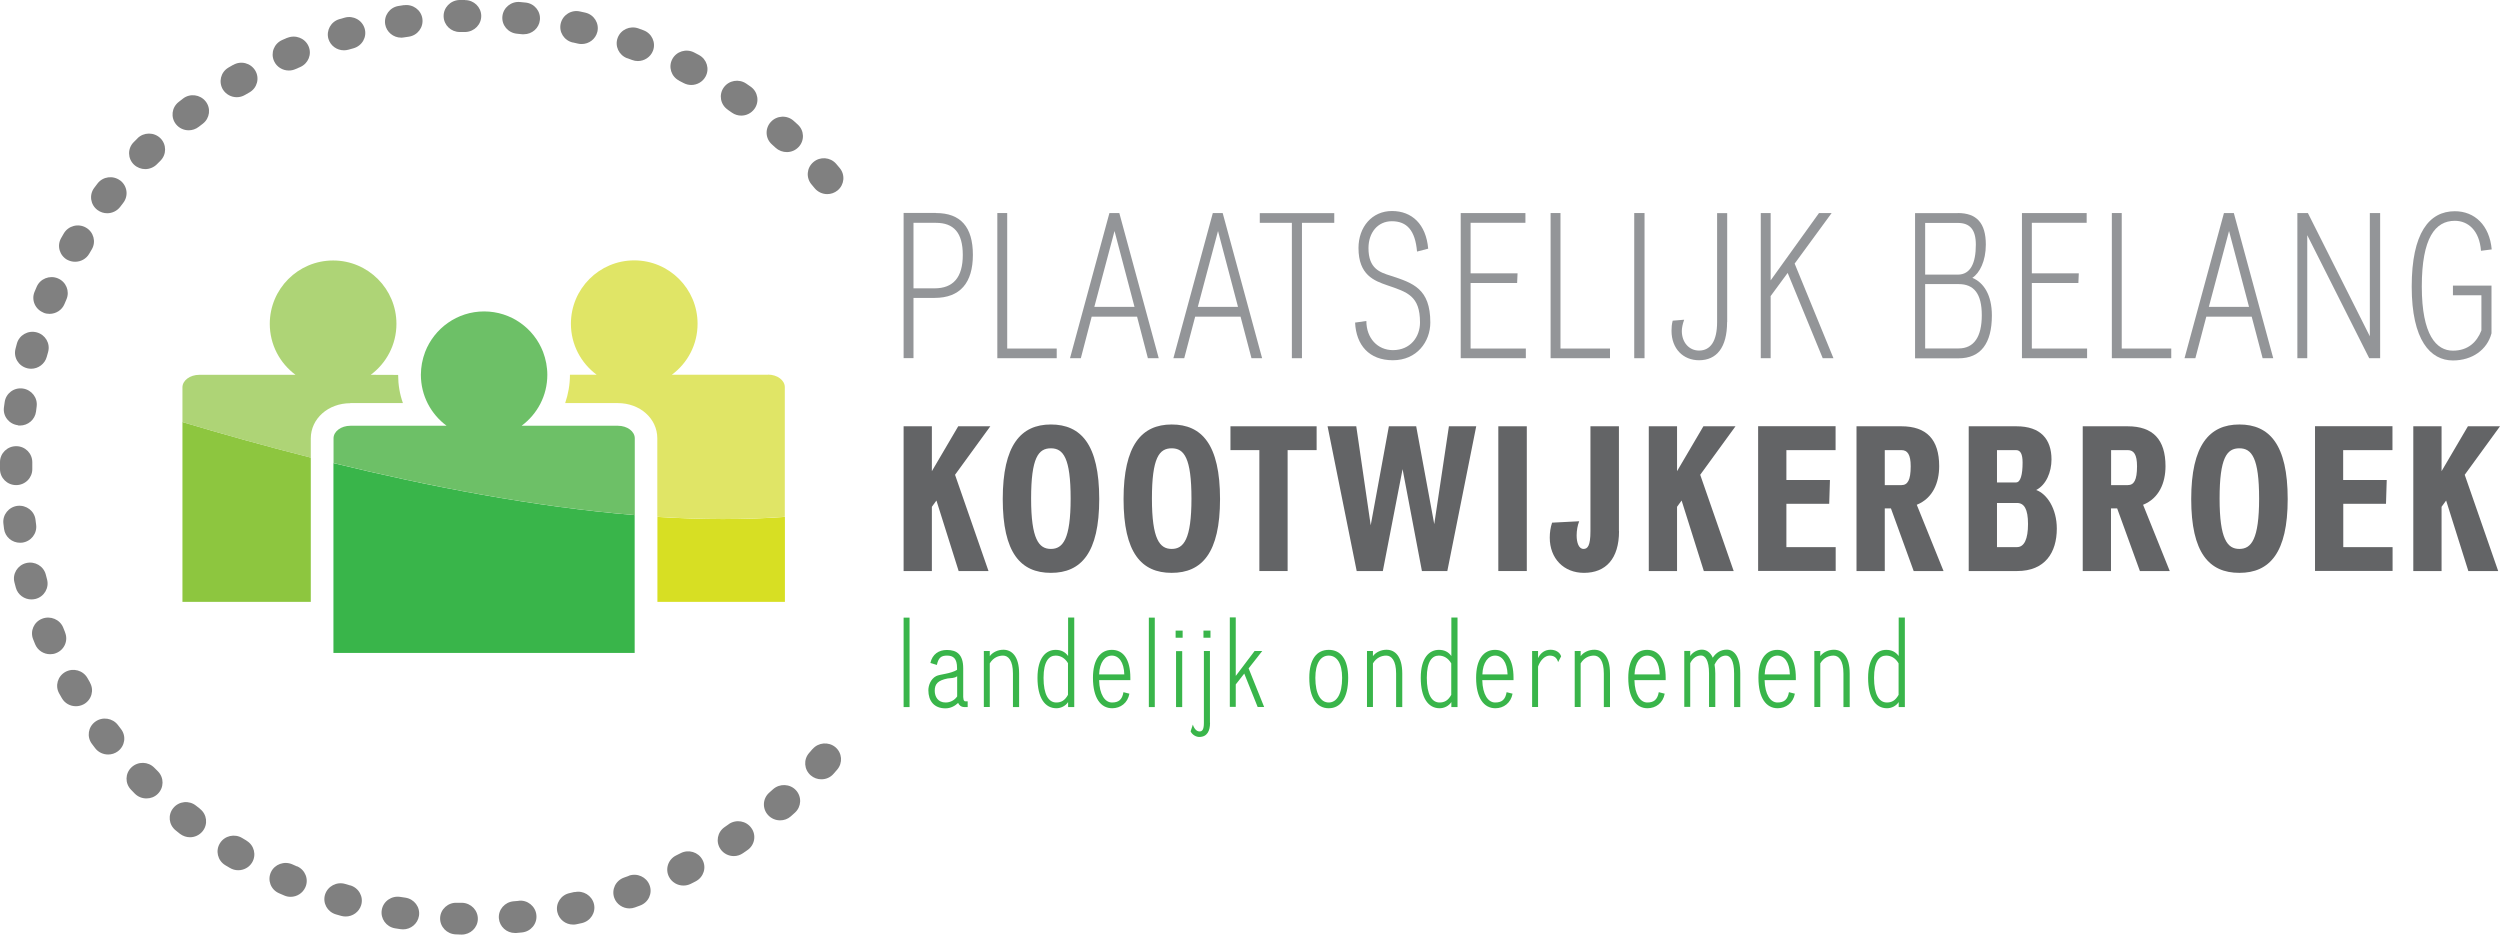<svg width="214" height="80" viewBox="0 0 214 80" fill="none" xmlns="http://www.w3.org/2000/svg"><g clip-path="url(#a)"><g><g><g><path d="M10.287 15.45C9.678 14.995 8.814 15.104 8.35 15.705L8.068 16.078C7.613 16.679 7.74 17.535 8.35 17.981C8.595 18.163 8.886 18.254 9.177 18.254C9.596 18.254 10.014 18.063 10.287 17.708L10.551 17.362C11.015 16.761 10.896 15.914 10.296 15.45H10.287Z" fill="#808080"/><path d="M10.096 62.064C9.641 61.464 8.777 61.327 8.159 61.773C7.54 62.219 7.413 63.075 7.868 63.676L8.15 64.049C8.422 64.404 8.841 64.586 9.259 64.586C9.55 64.586 9.841 64.495 10.087 64.313C10.696 63.858 10.824 63.011 10.36 62.41L10.096 62.064Z" fill="#808080"/><path d="M5.575 54.135L5.412 53.725C5.13 53.024 4.32 52.687 3.611 52.96C2.901 53.233 2.556 54.025 2.838 54.726L3.011 55.154C3.229 55.682 3.747 56.001 4.293 56.001C4.466 56.001 4.648 55.974 4.811 55.901C5.521 55.618 5.857 54.826 5.566 54.125L5.575 54.135Z" fill="#808080"/><path d="M13.216 65.724C12.688 65.178 11.815 65.16 11.26 65.679C10.705 66.198 10.687 67.054 11.215 67.6L11.542 67.937C11.815 68.21 12.17 68.346 12.534 68.346C12.898 68.346 13.234 68.219 13.498 67.964C14.043 67.436 14.053 66.571 13.525 66.034L13.216 65.724Z" fill="#808080"/><path d="M7.704 58.423L7.486 58.04C7.113 57.385 6.276 57.148 5.603 57.512C4.939 57.876 4.693 58.705 5.066 59.36L5.294 59.761C5.548 60.207 6.012 60.453 6.494 60.453C6.722 60.453 6.958 60.398 7.176 60.28C7.84 59.907 8.077 59.078 7.695 58.423H7.704Z" fill="#808080"/><path d="M15.663 8.44L15.29 8.731C14.689 9.205 14.598 10.06 15.071 10.643C15.344 10.98 15.745 11.153 16.154 11.153C16.454 11.153 16.763 11.053 17.018 10.852L17.363 10.588C17.964 10.124 18.073 9.268 17.6 8.676C17.127 8.085 16.263 7.975 15.663 8.44Z" fill="#808080"/><path d="M25.422 74.164L25.031 73.991C24.34 73.682 23.512 73.973 23.194 74.656C22.875 75.339 23.175 76.149 23.876 76.458L24.321 76.65C24.503 76.731 24.685 76.768 24.876 76.768C25.413 76.768 25.913 76.458 26.14 75.949C26.45 75.257 26.122 74.455 25.431 74.155L25.422 74.164Z" fill="#808080"/><path d="M11.77 11.845L11.442 12.172C10.906 12.71 10.924 13.575 11.47 14.094C11.742 14.348 12.088 14.476 12.434 14.476C12.779 14.476 13.152 14.339 13.425 14.066L13.734 13.757C14.271 13.22 14.262 12.355 13.725 11.827C13.18 11.299 12.306 11.308 11.77 11.836V11.845Z" fill="#808080"/><path d="M19.956 5.554L19.546 5.79C18.891 6.182 18.691 7.019 19.082 7.666C19.346 8.085 19.801 8.321 20.265 8.321C20.51 8.321 20.756 8.258 20.983 8.121L21.365 7.903C22.02 7.52 22.238 6.683 21.847 6.036C21.456 5.39 20.61 5.171 19.956 5.563V5.554Z" fill="#808080"/><path d="M4.029 49.6L3.92 49.182C3.729 48.453 2.983 48.016 2.237 48.199C1.501 48.381 1.046 49.127 1.237 49.855L1.355 50.302C1.519 50.912 2.083 51.312 2.692 51.312C2.811 51.312 2.929 51.294 3.047 51.267C3.784 51.075 4.22 50.329 4.029 49.6Z" fill="#808080"/><path d="M17.118 69.23L16.781 68.966C16.19 68.492 15.317 68.574 14.835 69.166C14.353 69.749 14.444 70.604 15.035 71.078L15.408 71.378C15.663 71.569 15.963 71.669 16.263 71.669C16.672 71.669 17.073 71.487 17.345 71.151C17.818 70.559 17.718 69.703 17.118 69.239V69.23Z" fill="#808080"/><path d="M58.13 6.91L58.521 7.111C58.73 7.22 58.948 7.274 59.176 7.274C59.667 7.274 60.149 7.01 60.395 6.555C60.758 5.891 60.504 5.071 59.831 4.707L59.412 4.488C58.73 4.142 57.902 4.397 57.548 5.062C57.193 5.727 57.457 6.555 58.13 6.901V6.91Z" fill="#808080"/><path d="M24.594 3.232L24.158 3.423C23.457 3.733 23.148 4.534 23.457 5.226C23.685 5.736 24.194 6.036 24.722 6.036C24.913 6.036 25.104 6 25.286 5.918L25.686 5.745C26.386 5.444 26.714 4.652 26.413 3.96C26.113 3.268 25.295 2.95 24.594 3.241V3.232Z" fill="#808080"/><path d="M49.034 3.633L49.471 3.733C49.58 3.76 49.689 3.769 49.789 3.769C50.417 3.769 50.981 3.35 51.135 2.722C51.308 1.994 50.853 1.256 50.108 1.083L49.653 0.983C48.907 0.81 48.17 1.275 47.997 2.012C47.825 2.75 48.297 3.478 49.043 3.642L49.034 3.633Z" fill="#808080"/><path d="M62.286 9.387L62.65 9.642C62.896 9.815 63.178 9.896 63.45 9.896C63.887 9.896 64.305 9.696 64.578 9.323C65.024 8.713 64.879 7.857 64.26 7.42L63.878 7.156C63.25 6.728 62.386 6.874 61.95 7.493C61.513 8.112 61.668 8.959 62.295 9.387H62.286Z" fill="#808080"/><path d="M53.691 4.98L54.109 5.135C54.273 5.199 54.437 5.226 54.601 5.226C55.155 5.226 55.683 4.889 55.892 4.352C56.165 3.651 55.801 2.859 55.092 2.595L54.646 2.431C53.928 2.176 53.136 2.531 52.872 3.241C52.609 3.951 52.982 4.725 53.691 4.989V4.98Z" fill="#808080"/><path d="M69.745 16.124C70.018 16.442 70.409 16.616 70.809 16.616C71.118 16.616 71.436 16.515 71.7 16.297C72.282 15.814 72.364 14.959 71.873 14.376L71.573 14.021C71.073 13.447 70.2 13.383 69.626 13.875C69.044 14.367 68.981 15.223 69.472 15.796L69.754 16.133L69.745 16.124Z" fill="#808080"/><path d="M66.406 12.655C66.67 12.901 67.016 13.019 67.353 13.019C67.725 13.019 68.089 12.874 68.362 12.582C68.88 12.036 68.853 11.171 68.289 10.661L67.935 10.342C67.371 9.833 66.488 9.878 65.979 10.443C65.47 10.998 65.506 11.863 66.079 12.364L66.397 12.655H66.406Z" fill="#808080"/><path d="M1.901 46.45C2.656 46.35 3.193 45.667 3.093 44.921L3.038 44.484C2.947 43.737 2.256 43.218 1.501 43.3C0.746 43.391 0.2 44.074 0.291 44.821L0.346 45.276C0.437 45.959 1.028 46.46 1.719 46.46C1.783 46.46 1.837 46.46 1.901 46.45Z" fill="#808080"/><path d="M5.748 22.233C5.967 22.351 6.194 22.406 6.431 22.406C6.913 22.406 7.386 22.16 7.64 21.714L7.859 21.341C8.241 20.694 8.013 19.857 7.358 19.483C6.694 19.101 5.848 19.329 5.466 19.975L5.23 20.385C4.857 21.04 5.094 21.869 5.758 22.242L5.748 22.233Z" fill="#808080"/><path d="M1.383 41.525C2.147 41.525 2.765 40.915 2.765 40.159V40.005V39.568C2.765 38.812 2.165 38.202 1.401 38.193H1.383C0.628 38.193 0.009 38.794 0 39.54V40.023V40.159C0 40.915 0.618 41.525 1.383 41.525Z" fill="#808080"/><path d="M1.528 36.417C1.592 36.417 1.646 36.426 1.71 36.426C2.392 36.426 2.992 35.926 3.083 35.234L3.138 34.797C3.238 34.05 2.71 33.367 1.955 33.258C1.191 33.149 0.5 33.677 0.4 34.424L0.336 34.879C0.236 35.625 0.773 36.308 1.537 36.399L1.528 36.417Z" fill="#808080"/><path d="M3.72 26.767C3.893 26.84 4.066 26.867 4.239 26.867C4.784 26.867 5.303 26.548 5.521 26.02L5.694 25.611C5.985 24.919 5.657 24.117 4.948 23.826C4.248 23.535 3.429 23.863 3.138 24.555L2.956 24.982C2.665 25.683 3.011 26.476 3.72 26.758V26.767Z" fill="#808080"/><path d="M2.31 31.519C2.429 31.547 2.547 31.565 2.665 31.565C3.274 31.565 3.838 31.155 4.002 30.545L4.12 30.126C4.32 29.398 3.884 28.651 3.147 28.451C2.41 28.251 1.646 28.679 1.446 29.407L1.328 29.853C1.137 30.581 1.574 31.328 2.319 31.519H2.31Z" fill="#808080"/><path d="M21.111 71.961L20.729 71.733C20.083 71.342 19.228 71.533 18.828 72.179C18.428 72.817 18.628 73.654 19.273 74.055L19.674 74.292C19.901 74.428 20.147 74.492 20.392 74.492C20.865 74.492 21.32 74.255 21.575 73.836C21.966 73.19 21.757 72.352 21.111 71.97V71.961Z" fill="#808080"/><path d="M58.257 73.035L57.875 73.226C57.193 73.563 56.92 74.383 57.266 75.056C57.511 75.53 57.993 75.803 58.502 75.803C58.712 75.803 58.93 75.757 59.13 75.657L59.558 75.439C60.231 75.084 60.494 74.264 60.131 73.6C59.776 72.935 58.939 72.68 58.257 73.035Z" fill="#808080"/><path d="M53.827 74.974L53.418 75.12C52.7 75.375 52.327 76.149 52.581 76.859C52.781 77.414 53.318 77.76 53.882 77.76C54.037 77.76 54.191 77.733 54.346 77.678L54.791 77.514C55.51 77.251 55.874 76.468 55.601 75.766C55.337 75.066 54.537 74.701 53.818 74.965L53.827 74.974Z" fill="#808080"/><path d="M44.977 0.219L44.514 0.173C43.75 0.1 43.077 0.656 43.004 1.402C42.931 2.149 43.486 2.813 44.25 2.886L44.696 2.932C44.741 2.932 44.795 2.932 44.841 2.932C45.541 2.932 46.142 2.413 46.215 1.712C46.296 0.965 45.742 0.291 44.987 0.219H44.977Z" fill="#808080"/><path d="M29.979 75.794L29.551 75.666C28.824 75.448 28.051 75.858 27.823 76.577C27.605 77.296 28.014 78.052 28.751 78.27L29.197 78.398C29.324 78.434 29.46 78.452 29.588 78.452C30.188 78.452 30.734 78.07 30.916 77.478C31.134 76.759 30.716 76.003 29.979 75.785V75.794Z" fill="#808080"/><path d="M69.554 64.113L69.263 64.45C68.762 65.014 68.826 65.879 69.399 66.371C69.663 66.598 69.981 66.708 70.308 66.708C70.7 66.708 71.082 66.553 71.355 66.234L71.664 65.879C72.155 65.306 72.091 64.45 71.509 63.958C70.927 63.476 70.054 63.548 69.563 64.113H69.554Z" fill="#808080"/><path d="M66.179 67.554L65.852 67.846C65.279 68.346 65.233 69.211 65.743 69.767C66.015 70.067 66.397 70.222 66.779 70.222C67.107 70.222 67.434 70.113 67.698 69.876L68.044 69.566C68.608 69.057 68.644 68.201 68.135 67.645C67.625 67.09 66.743 67.054 66.179 67.554Z" fill="#808080"/><path d="M62.395 70.541L62.032 70.796C61.404 71.223 61.249 72.07 61.677 72.689C61.941 73.072 62.377 73.281 62.814 73.281C63.087 73.281 63.36 73.199 63.596 73.035L63.978 72.771C64.606 72.343 64.76 71.487 64.315 70.877C63.878 70.258 63.014 70.113 62.386 70.541H62.395Z" fill="#808080"/><path d="M49.189 76.349L48.761 76.449C48.016 76.604 47.542 77.332 47.706 78.07C47.852 78.707 48.416 79.144 49.052 79.144C49.152 79.144 49.252 79.144 49.343 79.117L49.807 79.017C50.553 78.844 51.017 78.115 50.844 77.387C50.671 76.659 49.925 76.194 49.189 76.367V76.349Z" fill="#808080"/><path d="M29.506 1.511L29.051 1.639C28.324 1.848 27.905 2.613 28.114 3.332C28.296 3.924 28.842 4.306 29.442 4.306C29.57 4.306 29.706 4.288 29.834 4.252L30.261 4.133C30.998 3.924 31.425 3.177 31.216 2.449C31.007 1.721 30.234 1.302 29.506 1.511Z" fill="#808080"/><path d="M34.709 76.841L34.281 76.777C33.526 76.65 32.807 77.141 32.68 77.888C32.553 78.625 33.053 79.335 33.808 79.463L34.281 79.536C34.354 79.545 34.426 79.554 34.499 79.554C35.172 79.554 35.755 79.071 35.864 78.398C35.982 77.651 35.463 76.959 34.709 76.841Z" fill="#808080"/><path d="M44.395 77.114L43.968 77.15C43.204 77.214 42.64 77.87 42.704 78.616C42.767 79.326 43.368 79.863 44.077 79.863C44.113 79.863 44.15 79.863 44.195 79.863L44.677 79.818C45.441 79.745 45.996 79.071 45.914 78.325C45.842 77.578 45.15 77.014 44.395 77.105V77.114Z" fill="#808080"/><path d="M39.811 0C39.811 0 39.793 0 39.784 0H39.311C38.547 0.036 37.947 0.665 37.974 1.42C38.001 2.158 38.611 2.74 39.356 2.74C39.374 2.74 39.384 2.74 39.402 2.74H39.838C40.602 2.713 41.212 2.094 41.194 1.338C41.175 0.601 40.566 0.009 39.811 0.009V0Z" fill="#808080"/><path d="M39.547 77.278H39.102C38.365 77.241 37.701 77.824 37.674 78.571C37.647 79.326 38.247 79.954 39.011 79.982L39.475 80H39.52C40.266 80 40.885 79.417 40.903 78.68C40.921 77.924 40.321 77.305 39.556 77.278H39.547Z" fill="#808080"/><path d="M34.59 0.437L34.117 0.51C33.362 0.628 32.853 1.329 32.971 2.076C33.081 2.74 33.672 3.223 34.336 3.223C34.408 3.223 34.481 3.223 34.554 3.205L34.991 3.141C35.745 3.032 36.264 2.34 36.155 1.593C36.046 0.847 35.336 0.337 34.581 0.446L34.59 0.437Z" fill="#808080"/></g><g><path d="M80.114 18.236C82.233 18.236 83.279 19.429 83.279 21.814C83.279 24.199 82.197 25.501 79.995 25.501H78.195V30.654H77.349V18.227H80.114V18.236ZM78.195 19.074V24.682H79.995C81.605 24.682 82.415 23.735 82.415 21.823C82.415 19.911 81.633 19.074 80.114 19.074H78.204H78.195Z" fill="#939598"/><path d="M86.217 29.835H90.455V30.663H85.371V18.236H86.217V29.826V29.835Z" fill="#939598"/><path d="M99.178 30.663H98.259L97.332 27.104H93.448L92.52 30.663H91.592L94.967 18.236H95.813L99.187 30.663H99.178ZM93.675 26.266H97.113L95.403 19.775L93.675 26.266Z" fill="#939598"/><path d="M108.046 30.663H107.127L106.191 27.104H102.307L101.37 30.663H100.442L103.817 18.236H104.662L108.037 30.663H108.046ZM102.534 26.266H105.972L104.262 19.775L102.534 26.266Z" fill="#939598"/><path d="M114.213 19.074H111.448V30.663H110.584V19.074H107.837V18.245H114.213V19.074Z" fill="#939598"/><path d="M121.298 21.532C121.144 19.729 120.434 18.937 119.143 18.937C117.942 18.937 117.142 19.902 117.142 21.241C117.142 23.007 118.124 23.316 119.061 23.608C120.962 24.227 122.435 24.718 122.435 27.604C122.435 29.252 121.28 30.837 119.234 30.837C117.187 30.837 116.087 29.535 115.996 27.613L116.96 27.477C116.96 28.952 117.924 29.971 119.234 29.971C120.725 29.971 121.553 28.843 121.553 27.604C121.553 25.319 120.471 25.01 118.742 24.418C117.642 24.035 116.287 23.553 116.287 21.231C116.287 19.429 117.442 18.063 119.152 18.063C120.862 18.063 122.071 19.192 122.253 21.286L121.307 21.532H121.298Z" fill="#939598"/><path d="M130.576 19.074H125.883V23.398H129.903L129.866 24.227H125.883V29.835H130.612V30.663H125.037V18.236H130.576V19.064V19.074Z" fill="#939598"/><path d="M133.577 29.835H137.816V30.663H132.731V18.236H133.577V29.826V29.835Z" fill="#939598"/><path d="M140.772 30.663H139.89V18.236H140.772V30.663Z" fill="#939598"/><path d="M147.839 27.568C147.839 29.753 146.939 30.837 145.438 30.837C144.083 30.837 143.082 29.853 143.082 28.315C143.082 28.041 143.1 27.759 143.182 27.45L144.164 27.368C144.028 27.75 143.964 28.078 143.964 28.333C143.964 29.316 144.592 30.008 145.438 30.008C146.42 30.008 146.984 29.198 146.984 27.568V18.245H147.848V27.568H147.839Z" fill="#939598"/><path d="M153.624 22.57L156.944 30.663H156.025L153.024 23.362L151.55 25.365H151.568V30.663H150.722V18.236H151.568V23.999L155.707 18.236H156.789L153.624 22.561V22.57Z" fill="#939598"/><path d="M167.586 18.236C169.196 18.236 169.987 19.083 169.987 20.94C169.987 22.342 169.459 23.38 168.832 23.781C169.796 24.181 170.505 25.237 170.505 27.003C170.505 29.389 169.559 30.673 167.64 30.673H163.929V18.245H167.577L167.586 18.236ZM164.793 19.074V23.508H167.586C168.686 23.508 169.132 22.506 169.132 20.949C169.132 19.647 168.623 19.083 167.586 19.083H164.793V19.074ZM164.793 24.327V29.826H167.658C168.977 29.826 169.641 28.824 169.641 26.985C169.641 25.146 168.977 24.318 167.658 24.318H164.793V24.327Z" fill="#939598"/><path d="M178.619 19.074H173.925V23.398H177.945L177.909 24.227H173.925V29.835H178.655V30.663H173.079V18.236H178.619V19.064V19.074Z" fill="#939598"/><path d="M181.62 29.835H185.859V30.663H180.774V18.236H181.62V29.826V29.835Z" fill="#939598"/><path d="M194.59 30.663H193.681L192.744 27.104H188.86L187.923 30.663H186.995L190.37 18.236H191.216L194.59 30.663ZM189.078 26.266H192.516L190.806 19.775L189.078 26.266Z" fill="#939598"/><path d="M203.74 30.663H202.804L197.501 20.13V30.663H196.655V18.236H197.555L202.858 28.788V18.236H203.74V30.663Z" fill="#939598"/><path d="M212.372 21.459C212.236 19.711 211.253 18.901 210.134 18.901C208.461 18.901 207.306 20.357 207.306 24.527C207.306 28.697 208.561 30.017 209.971 30.017C211.262 30.017 212.017 29.289 212.408 28.287V25.274H209.971V24.445H213.272V28.533C212.899 29.953 211.608 30.855 209.971 30.855C208.042 30.855 206.442 29.125 206.442 24.536C206.442 19.948 207.933 18.081 210.134 18.081C211.826 18.081 213.1 19.274 213.291 21.35L212.372 21.468V21.459Z" fill="#939598"/><path d="M81.751 40.642L84.616 48.881H82.06L80.159 42.845L79.768 43.382V48.881H77.349V36.49H79.768V40.332L82.024 36.49H84.771L81.751 40.642Z" fill="#636466"/><path d="M94.094 42.718C94.094 47.325 92.547 49.036 89.955 49.036C87.363 49.036 85.835 47.325 85.835 42.718C85.835 38.111 87.381 36.336 89.955 36.336C92.529 36.336 94.094 38.047 94.094 42.718ZM88.263 42.681C88.263 46.159 88.927 46.988 89.955 46.988C90.983 46.988 91.647 46.159 91.647 42.681C91.647 39.203 91.019 38.375 89.955 38.375C88.891 38.375 88.263 39.167 88.263 42.681Z" fill="#636466"/><path d="M104.435 42.718C104.435 47.325 102.889 49.036 100.297 49.036C97.705 49.036 96.177 47.325 96.177 42.718C96.177 38.111 97.723 36.336 100.297 36.336C102.871 36.336 104.435 38.047 104.435 42.718ZM98.605 42.681C98.605 46.159 99.269 46.988 100.297 46.988C101.325 46.988 101.989 46.159 101.989 42.681C101.989 39.203 101.361 38.375 100.297 38.375C99.233 38.375 98.605 39.167 98.605 42.681Z" fill="#636466"/><path d="M112.694 38.53H110.22V48.881H107.801V38.53H105.327V36.49H112.703V38.53H112.694Z" fill="#636466"/><path d="M123.891 48.881H121.717L120.061 40.159L118.37 48.881H116.132L113.64 36.49H116.096L117.333 44.966L118.888 36.49H121.226L122.772 44.866L124.027 36.49H126.365L123.891 48.881Z" fill="#636466"/><path d="M130.694 48.881H128.256V36.49H130.694V48.881Z" fill="#636466"/><path d="M138.589 45.467C138.589 47.834 137.452 49.036 135.587 49.036C133.859 49.036 132.659 47.807 132.659 46.023C132.659 45.595 132.722 45.139 132.859 44.739L135.178 44.62C135.042 44.966 134.96 45.403 134.96 45.831C134.96 46.432 135.133 46.988 135.551 46.988C135.906 46.988 136.142 46.715 136.142 45.467V36.49H138.58V45.467H138.589Z" fill="#636466"/><path d="M145.538 40.642L148.403 48.881H145.847L143.946 42.845L143.555 43.382V48.881H141.136V36.49H143.555V40.332L145.811 36.49H148.558L145.538 40.642Z" fill="#636466"/><path d="M157.117 38.53H152.915V41.088H156.644L156.58 43.127H152.915V46.833H157.135V48.872H150.495V36.481H157.126V38.52L157.117 38.53Z" fill="#636466"/><path d="M162.756 36.49C164.921 36.49 165.994 37.628 165.994 39.904C165.994 41.325 165.448 42.654 164.075 43.209L166.367 48.881H163.811L161.864 43.519H161.337V48.881H158.917V36.49H162.765H162.756ZM161.337 38.53V41.525H162.765C163.292 41.525 163.556 41.106 163.556 39.913C163.556 38.912 163.283 38.53 162.765 38.53H161.337Z" fill="#636466"/><path d="M172.606 36.49C174.689 36.49 175.608 37.601 175.608 39.331C175.608 40.405 175.153 41.507 174.298 41.944C175.217 42.272 176.063 43.537 176.063 45.249C176.063 47.288 175.062 48.881 172.67 48.881H168.522V36.49H172.606ZM170.942 38.53V41.297H172.57C172.961 41.297 173.134 40.624 173.134 39.604C173.134 38.857 172.952 38.53 172.57 38.53H170.942ZM170.942 43.064V46.833H172.652C173.279 46.833 173.598 46.141 173.598 44.857C173.598 43.574 173.27 43.054 172.652 43.054H170.942V43.064Z" fill="#636466"/><path d="M182.129 36.49C184.294 36.49 185.367 37.628 185.367 39.904C185.367 41.325 184.822 42.654 183.448 43.209L185.731 48.881H183.175L181.229 43.519H180.701V48.881H178.282V36.49H182.129ZM180.71 38.53V41.525H182.138C182.666 41.525 182.93 41.106 182.93 39.913C182.93 38.912 182.657 38.53 182.138 38.53H180.71Z" fill="#636466"/><path d="M195.827 42.718C195.827 47.325 194.281 49.036 191.689 49.036C189.096 49.036 187.568 47.325 187.568 42.718C187.568 38.111 189.115 36.336 191.689 36.336C194.263 36.336 195.827 38.047 195.827 42.718ZM189.997 42.681C189.997 46.159 190.661 46.988 191.689 46.988C192.716 46.988 193.38 46.159 193.38 42.681C193.38 39.203 192.753 38.375 191.689 38.375C190.624 38.375 189.997 39.167 189.997 42.681Z" fill="#636466"/><path d="M204.777 38.53H200.575V41.088H204.304L204.241 43.127H200.584V46.833H204.805V48.872H198.165V36.481H204.795V38.52L204.777 38.53Z" fill="#636466"/><path d="M210.98 40.642L213.845 48.881H211.29L209.389 42.845L208.998 43.382V48.881H206.578V36.49H208.998V40.332L211.253 36.49H214L210.98 40.642Z" fill="#636466"/></g><g><path d="M77.858 60.526H77.349V52.869H77.858V60.526Z" fill="#39B54A"/><path d="M82.46 59.706C82.46 59.925 82.524 60.034 82.633 60.034H82.833V60.526H82.57C82.269 60.526 82.097 60.362 82.015 60.171C81.76 60.416 81.387 60.635 80.932 60.635C79.95 60.635 79.468 59.989 79.468 59.087C79.468 58.696 79.65 58.131 80.132 57.876C80.478 57.703 81.36 57.685 81.924 57.339V57.184C81.924 56.356 81.596 56.119 81.069 56.119C80.569 56.119 80.332 56.292 80.196 56.92L79.641 56.748C79.814 55.992 80.359 55.637 81.06 55.637C81.915 55.637 82.451 56.037 82.451 57.203V59.706H82.46ZM81.933 57.886C81.696 58.068 81.405 58.031 81.114 58.077C80.259 58.25 80.014 58.559 80.014 59.133C80.014 59.643 80.296 60.134 80.942 60.134C81.351 60.134 81.715 59.934 81.933 59.615V57.886Z" fill="#39B54A"/><path d="M87.236 60.526H86.708V57.658C86.708 56.529 86.308 56.119 85.862 56.119C85.462 56.119 85.025 56.292 84.725 56.784V60.517H84.216V55.728H84.725V56.165C84.98 55.819 85.435 55.618 85.889 55.618C86.608 55.618 87.236 56.174 87.236 57.649V60.517V60.526Z" fill="#39B54A"/><path d="M91.956 60.526H91.429V60.098C91.201 60.444 90.801 60.626 90.428 60.626C89.446 60.626 88.809 59.743 88.809 58.022C88.809 56.301 89.537 55.628 90.364 55.628C90.828 55.628 91.174 55.801 91.429 56.156V52.86H91.956V60.517V60.526ZM91.429 56.784C91.165 56.329 90.783 56.119 90.364 56.119C89.8 56.119 89.328 56.593 89.328 58.022C89.328 59.451 89.755 60.134 90.419 60.134C90.828 60.134 91.147 59.97 91.419 59.479V56.784H91.429Z" fill="#39B54A"/><path d="M96.768 58.222H94.084C94.112 59.452 94.585 60.134 95.185 60.134C95.731 60.134 96.058 59.916 96.167 59.251L96.677 59.379C96.531 60.18 95.913 60.626 95.203 60.626C94.221 60.626 93.557 59.752 93.557 58.022C93.557 56.429 94.203 55.628 95.176 55.628C96.149 55.628 96.758 56.429 96.758 58.022V58.213L96.768 58.222ZM96.24 57.731C96.213 56.666 95.758 56.119 95.176 56.119C94.594 56.119 94.121 56.684 94.084 57.731H96.24Z" fill="#39B54A"/><path d="M98.85 60.526H98.341V52.869H98.85V60.526Z" fill="#39B54A"/><path d="M101.234 54.59H100.633V53.98H101.234V54.59ZM101.197 60.526H100.67V55.737H101.197V60.526Z" fill="#39B54A"/><path d="M103.58 61.873C103.58 62.565 103.335 63.084 102.653 63.084C102.407 63.084 102.061 62.92 101.916 62.602L102.107 62.028C102.27 62.511 102.516 62.611 102.689 62.611C102.907 62.611 103.053 62.465 103.053 61.882V55.728H103.571V61.864L103.58 61.873ZM103.617 54.59H103.016V53.98H103.617V54.59Z" fill="#39B54A"/><path d="M105.79 57.849L107.391 55.728H108.046L106.882 57.212L108.21 60.517H107.655L106.509 57.658L105.781 58.587V60.508H105.272V52.851H105.781V57.831L105.79 57.849Z" fill="#39B54A"/><path d="M115.404 58.022C115.404 59.752 114.759 60.626 113.74 60.626C112.721 60.626 112.075 59.752 112.075 58.022C112.075 56.429 112.712 55.628 113.74 55.628C114.768 55.628 115.404 56.429 115.404 58.022ZM112.594 58.022C112.594 59.424 113.058 60.134 113.74 60.134C114.422 60.134 114.886 59.424 114.886 58.022C114.886 56.757 114.422 56.119 113.74 56.119C113.058 56.119 112.594 56.757 112.594 58.022Z" fill="#39B54A"/><path d="M120.043 60.526H119.507V57.658C119.507 56.529 119.106 56.119 118.661 56.119C118.261 56.119 117.824 56.292 117.524 56.784V60.517H117.014V55.728H117.524V56.165C117.778 55.819 118.233 55.618 118.688 55.618C119.407 55.618 120.034 56.174 120.034 57.649V60.517L120.043 60.526Z" fill="#39B54A"/><path d="M124.764 60.526H124.236V60.098C124.009 60.444 123.609 60.626 123.236 60.626C122.253 60.626 121.617 59.743 121.617 58.022C121.617 56.301 122.344 55.628 123.172 55.628C123.636 55.628 123.982 55.801 124.236 56.156V52.86H124.764V60.517V60.526ZM124.227 56.784C123.963 56.329 123.581 56.119 123.163 56.119C122.599 56.119 122.135 56.593 122.135 58.022C122.135 59.451 122.563 60.134 123.227 60.134C123.636 60.134 123.954 59.97 124.227 59.479V56.784Z" fill="#39B54A"/><path d="M129.566 58.222H126.883C126.91 59.452 127.383 60.134 127.984 60.134C128.529 60.134 128.857 59.916 128.966 59.251L129.475 59.379C129.33 60.18 128.711 60.626 128.002 60.626C127.019 60.626 126.355 59.752 126.355 58.022C126.355 56.429 127.001 55.628 127.974 55.628C128.948 55.628 129.557 56.429 129.557 58.022V58.213L129.566 58.222ZM129.048 57.731C129.011 56.666 128.566 56.119 127.984 56.119C127.401 56.119 126.928 56.684 126.892 57.731H129.048Z" fill="#39B54A"/><path d="M133.377 56.684C133.259 56.265 132.995 56.119 132.649 56.119C132.258 56.119 131.858 56.492 131.658 57.057V60.517H131.149V55.728H131.658V56.329C131.885 55.864 132.258 55.618 132.731 55.618C133.122 55.618 133.523 55.81 133.632 56.183L133.377 56.675V56.684Z" fill="#39B54A"/><path d="M137.825 60.526H137.288V57.658C137.288 56.529 136.888 56.119 136.442 56.119C136.042 56.119 135.606 56.292 135.305 56.784V60.517H134.796V55.728H135.305V56.165C135.56 55.819 136.015 55.618 136.47 55.618C137.188 55.618 137.816 56.174 137.816 57.649V60.517L137.825 60.526Z" fill="#39B54A"/><path d="M142.591 58.222H139.908C139.935 59.452 140.408 60.134 141.008 60.134C141.545 60.134 141.873 59.916 141.991 59.251L142.5 59.379C142.355 60.18 141.736 60.626 141.027 60.626C140.044 60.626 139.38 59.752 139.38 58.022C139.38 56.429 140.026 55.628 140.999 55.628C141.973 55.628 142.582 56.429 142.582 58.022V58.213L142.591 58.222ZM142.073 57.731C142.036 56.666 141.591 56.119 141.008 56.119C140.426 56.119 139.953 56.684 139.917 57.731H142.073Z" fill="#39B54A"/><path d="M148.967 60.526H148.439V57.658C148.439 56.529 148.112 56.119 147.739 56.119C147.412 56.119 147.057 56.292 146.766 56.893C146.802 57.121 146.829 57.367 146.829 57.649V60.517H146.293V57.649C146.293 56.52 145.965 56.11 145.611 56.11C145.274 56.11 144.929 56.283 144.683 56.766V60.508H144.174V55.719H144.683V56.156C144.91 55.801 145.329 55.609 145.683 55.609C146.038 55.609 146.411 55.819 146.611 56.301C146.893 55.864 147.312 55.609 147.821 55.609C148.412 55.609 148.967 56.165 148.967 57.64V60.508V60.526Z" fill="#39B54A"/><path d="M153.733 58.222H151.05C151.077 59.452 151.55 60.134 152.15 60.134C152.687 60.134 153.023 59.916 153.133 59.251L153.642 59.379C153.496 60.18 152.878 60.626 152.169 60.626C151.186 60.626 150.522 59.752 150.522 58.022C150.522 56.429 151.168 55.628 152.141 55.628C153.114 55.628 153.724 56.429 153.724 58.022V58.213L153.733 58.222ZM153.214 57.731C153.178 56.666 152.732 56.119 152.15 56.119C151.568 56.119 151.095 56.684 151.059 57.731H153.214Z" fill="#39B54A"/><path d="M158.335 60.526H157.799V57.658C157.799 56.529 157.399 56.119 156.953 56.119C156.553 56.119 156.116 56.292 155.816 56.784V60.517H155.307V55.728H155.816V56.165C156.071 55.819 156.525 55.618 156.98 55.618C157.699 55.618 158.335 56.174 158.335 57.649V60.517V60.526Z" fill="#39B54A"/><path d="M163.056 60.526H162.528V60.098C162.301 60.444 161.901 60.626 161.528 60.626C160.546 60.626 159.909 59.743 159.909 58.022C159.909 56.301 160.637 55.628 161.464 55.628C161.919 55.628 162.274 55.801 162.528 56.156V52.86H163.056V60.517V60.526ZM162.519 56.784C162.256 56.329 161.874 56.119 161.455 56.119C160.891 56.119 160.418 56.593 160.418 58.022C160.418 59.451 160.846 60.134 161.519 60.134C161.928 60.134 162.246 59.97 162.519 59.479V56.784Z" fill="#39B54A"/></g><g><g><path d="M56.274 44.238V51.522H67.189V44.247C63.733 44.502 60.058 44.484 56.274 44.247V44.238Z" fill="#D7DF23"/><path d="M65.743 32.075H57.511C58.848 31.091 59.712 29.507 59.712 27.714C59.712 24.718 57.284 22.288 54.291 22.288C51.299 22.288 48.87 24.718 48.87 27.714C48.87 29.498 49.734 31.082 51.071 32.075H48.788C48.788 32.912 48.643 33.732 48.379 34.505H52.881C54.782 34.505 56.265 35.826 56.265 37.519V44.238C60.049 44.484 63.723 44.502 67.18 44.238V33.14C67.18 32.548 66.534 32.066 65.733 32.066L65.743 32.075Z" fill="#E0E566"/></g><g><path d="M15.617 51.522H26.604V39.167C22.684 38.175 18.973 37.128 15.617 36.126V51.522Z" fill="#8DC63F"/><path d="M29.988 34.505H34.49C34.217 33.741 34.081 32.921 34.081 32.093L31.734 32.084C33.062 31.101 33.935 29.516 33.935 27.723C33.935 24.727 31.507 22.297 28.514 22.297C25.522 22.297 23.093 24.727 23.093 27.723C23.093 29.507 23.958 31.091 25.295 32.084H17.063C16.263 32.084 15.617 32.566 15.617 33.158V36.135C18.973 37.137 22.675 38.184 26.604 39.176V37.528C26.604 35.844 28.087 34.515 29.988 34.515V34.505Z" fill="#AED476"/></g><g><path d="M28.542 51.522V55.892H54.328V44.092C45.76 43.391 36.746 41.643 28.542 39.64V51.522Z" fill="#39B54A"/><path d="M52.881 36.445H44.65C45.987 35.452 46.851 33.877 46.851 32.084C46.851 31.738 46.815 31.419 46.76 31.101C46.696 30.764 46.605 30.436 46.487 30.126C45.705 28.096 43.74 26.658 41.439 26.658C39.138 26.658 37.173 28.105 36.391 30.126C36.273 30.436 36.182 30.764 36.118 31.101C36.064 31.419 36.027 31.738 36.027 32.075C36.027 33.877 36.891 35.452 38.228 36.445H29.997C29.197 36.445 28.551 36.927 28.551 37.519V39.64C36.755 41.643 45.769 43.391 54.337 44.092V37.519C54.337 36.927 53.691 36.445 52.891 36.445H52.881Z" fill="#6DC067"/></g></g></g></g></g><defs><clipPath id="a"><rect width="214" height="80" fill="white"/></clipPath></defs></svg>